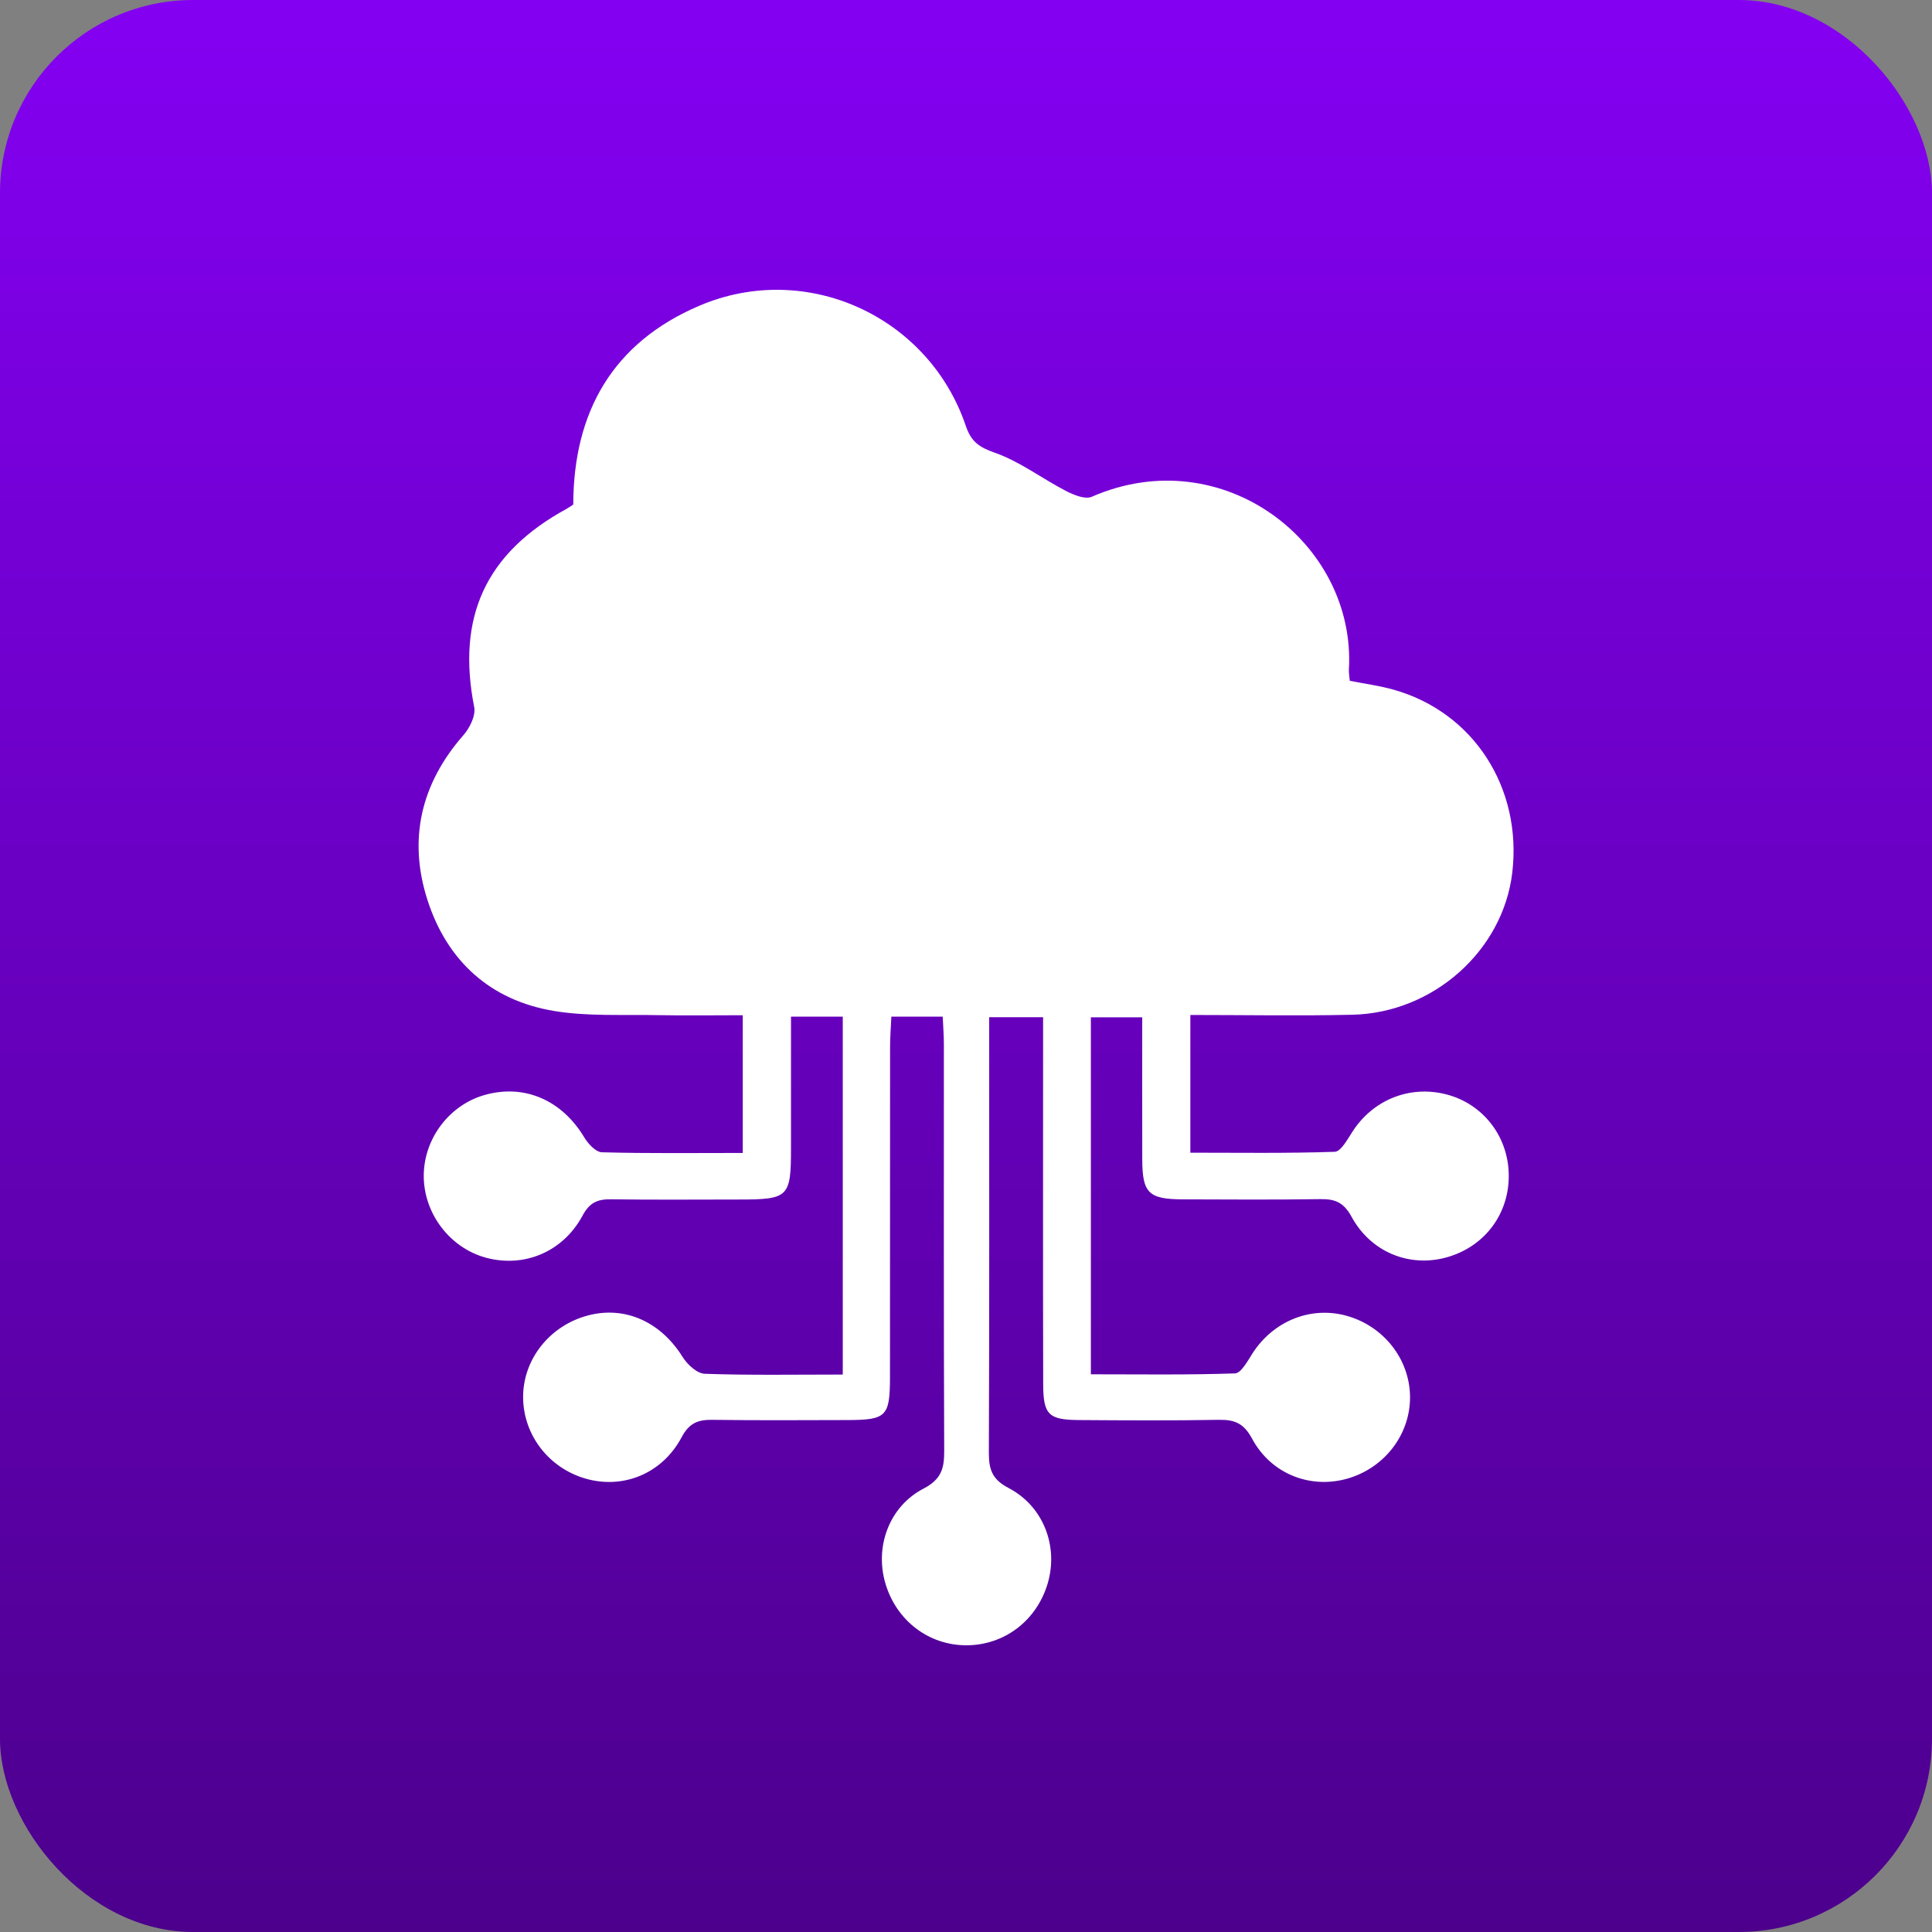 <svg width="60" height="60" viewBox="0 0 60 60" fill="none" xmlns="http://www.w3.org/2000/svg">
<rect x="0" y="0" width="60" height="60" fill="#808080" stroke="none"/>
<rect width="60" height="60" rx="6" fill="url(#paint0_linear_108_147)"/>
<path d="M26.173 42.688C26.173 38.93 26.173 35.274 26.173 31.573C25.651 31.573 25.17 31.573 24.565 31.573C24.565 32.931 24.565 34.289 24.565 35.647C24.565 37.184 24.496 37.252 22.934 37.252C21.619 37.252 20.303 37.265 18.988 37.245C18.566 37.239 18.314 37.337 18.091 37.753C17.481 38.887 16.272 39.376 15.095 39.06C13.966 38.756 13.149 37.674 13.16 36.494C13.172 35.343 13.969 34.302 15.071 34C16.299 33.661 17.453 34.171 18.143 35.32C18.263 35.52 18.502 35.78 18.692 35.785C20.136 35.825 21.581 35.806 23.067 35.806C23.067 34.371 23.067 33.013 23.067 31.529C22.181 31.529 21.29 31.542 20.397 31.526C19.332 31.504 18.247 31.57 17.204 31.396C15.227 31.067 13.887 29.845 13.277 27.956C12.67 26.072 13.068 24.341 14.393 22.83C14.589 22.607 14.778 22.224 14.727 21.962C14.176 19.161 15.082 17.175 17.596 15.802C17.666 15.764 17.732 15.715 17.803 15.669C17.809 12.785 19.036 10.638 21.721 9.494C25.033 8.082 28.834 9.813 29.992 13.221C30.161 13.719 30.404 13.887 30.898 14.061C31.674 14.334 32.358 14.86 33.097 15.243C33.339 15.368 33.697 15.518 33.903 15.429C37.959 13.653 42.121 16.862 41.891 20.795C41.885 20.902 41.908 21.009 41.919 21.143C42.383 21.235 42.843 21.295 43.284 21.42C45.763 22.12 47.275 24.466 46.965 27.101C46.68 29.515 44.52 31.456 41.998 31.514C40.336 31.552 38.672 31.521 36.967 31.521C36.967 32.966 36.967 34.325 36.967 35.798C38.462 35.798 39.958 35.821 41.451 35.77C41.64 35.764 41.845 35.389 41.995 35.156C42.629 34.161 43.77 33.694 44.91 33.985C46.008 34.264 46.785 35.215 46.851 36.357C46.92 37.543 46.245 38.577 45.136 38.981C43.928 39.423 42.613 38.965 41.972 37.784C41.732 37.344 41.462 37.233 41.01 37.24C39.586 37.261 38.161 37.252 36.736 37.247C35.673 37.243 35.478 37.053 35.474 36.015C35.47 34.564 35.473 33.114 35.473 31.593C34.939 31.593 34.437 31.593 33.878 31.593C33.878 35.239 33.878 38.896 33.878 42.68C35.366 42.68 36.862 42.703 38.353 42.652C38.544 42.646 38.746 42.266 38.897 42.031C39.54 41.03 40.696 40.556 41.809 40.86C42.971 41.178 43.785 42.215 43.79 43.387C43.795 44.53 43.026 45.554 41.901 45.903C40.739 46.263 39.486 45.799 38.884 44.679C38.631 44.209 38.352 44.086 37.86 44.094C36.408 44.12 34.957 44.111 33.503 44.101C32.565 44.094 32.4 43.933 32.397 42.989C32.389 39.537 32.394 36.086 32.394 32.634C32.394 32.306 32.394 31.979 32.394 31.59C31.84 31.59 31.335 31.59 30.72 31.59C30.72 31.854 30.72 32.119 30.72 32.384C30.72 36.63 30.727 40.877 30.71 45.123C30.709 45.638 30.814 45.945 31.32 46.21C32.407 46.777 32.869 48.017 32.543 49.154C32.206 50.328 31.185 51.104 29.993 51.096C28.834 51.088 27.845 50.33 27.501 49.189C27.159 48.053 27.601 46.792 28.681 46.23C29.227 45.945 29.324 45.615 29.323 45.075C29.306 40.857 29.314 36.637 29.313 32.418C29.313 32.15 29.29 31.882 29.277 31.572C28.746 31.572 28.265 31.572 27.682 31.572C27.669 31.884 27.642 32.2 27.642 32.514C27.639 35.938 27.642 39.362 27.639 42.787C27.637 43.987 27.524 44.099 26.321 44.101C24.923 44.104 23.526 44.114 22.128 44.094C21.676 44.087 21.403 44.193 21.167 44.638C20.56 45.776 19.338 46.258 18.173 45.916C17.045 45.585 16.266 44.577 16.246 43.427C16.226 42.231 17.065 41.164 18.268 40.85C19.421 40.55 20.524 41.057 21.2 42.143C21.346 42.376 21.648 42.656 21.887 42.664C23.281 42.713 24.677 42.688 26.173 42.688Z" fill="white"/>
<defs>
<linearGradient id="paint0_linear_108_147" x1="30" y1="0" x2="30" y2="60" gradientUnits="userSpaceOnUse">
<stop stop-color="#8400F2"/>
<stop offset="1" stop-color="#4C008C"/>
</linearGradient>
</defs>
</svg>
